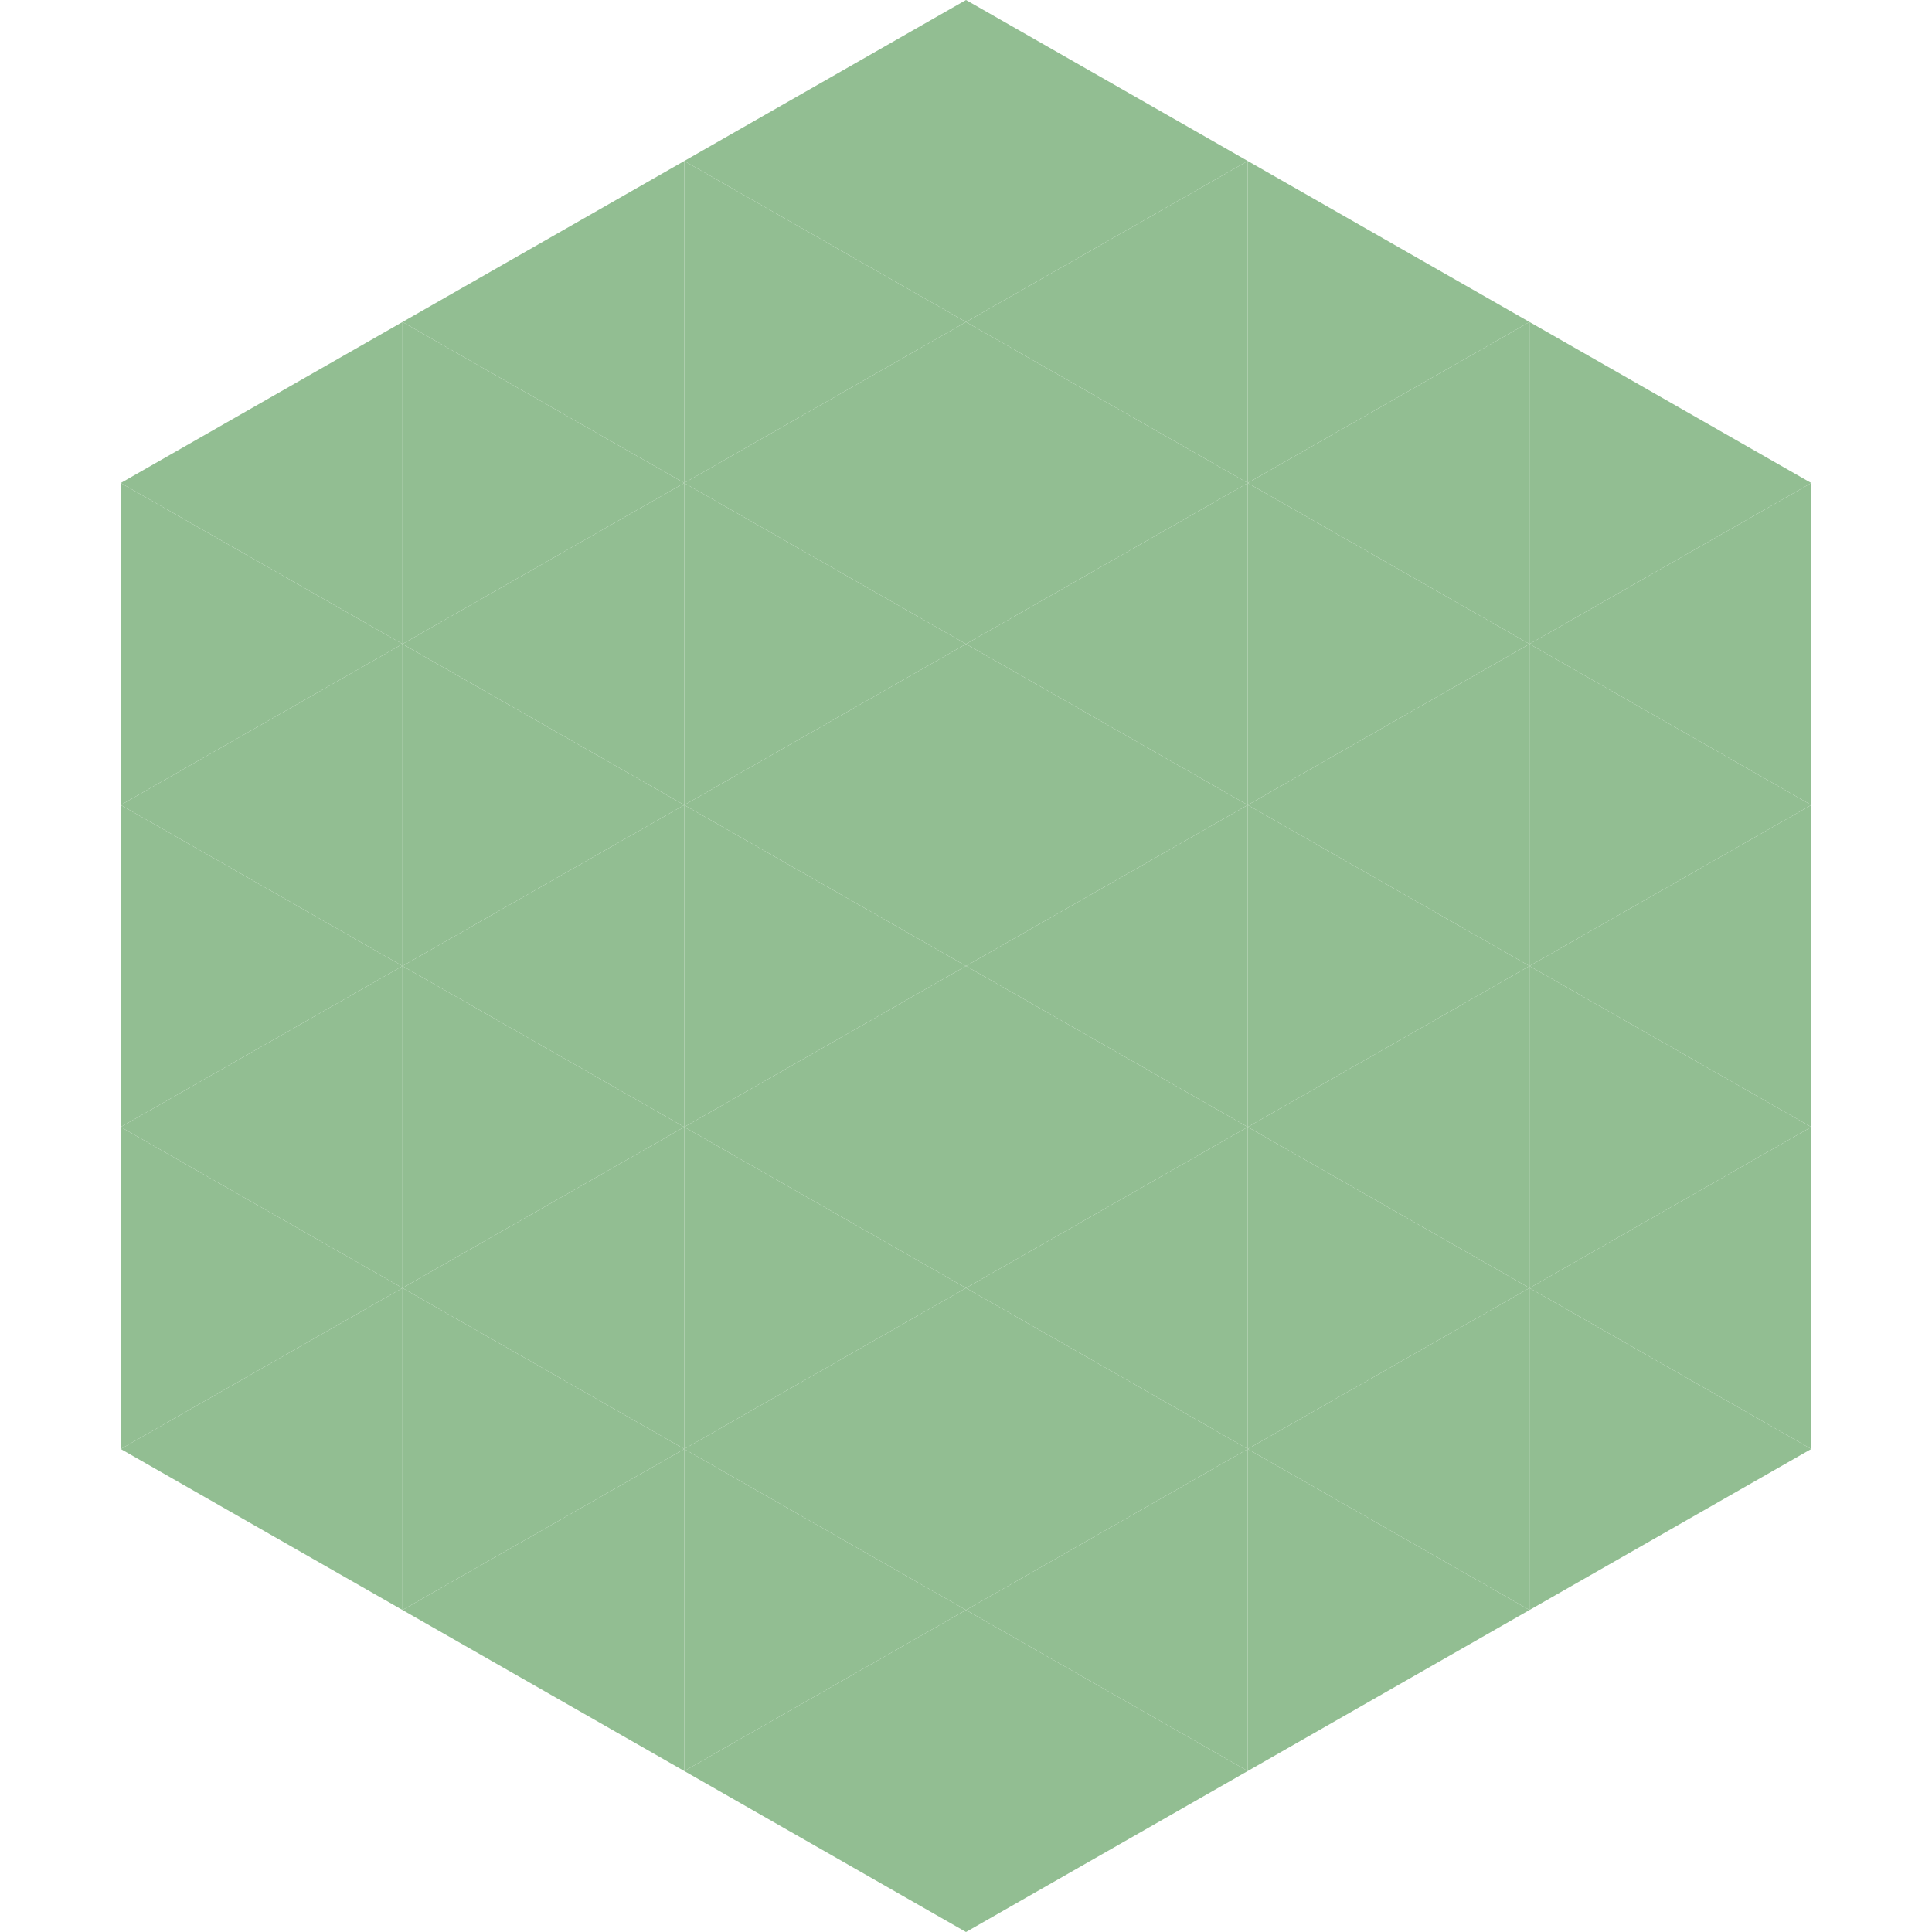 <?xml version="1.0"?>
<!-- Generated by SVGo -->
<svg width="240" height="240"
     xmlns="http://www.w3.org/2000/svg"
     xmlns:xlink="http://www.w3.org/1999/xlink">
<polygon points="50,40 15,60 50,80" style="fill:rgb(146,190,146)" />
<polygon points="190,40 225,60 190,80" style="fill:rgb(146,190,146)" />
<polygon points="15,60 50,80 15,100" style="fill:rgb(146,190,146)" />
<polygon points="225,60 190,80 225,100" style="fill:rgb(146,190,146)" />
<polygon points="50,80 15,100 50,120" style="fill:rgb(146,190,146)" />
<polygon points="190,80 225,100 190,120" style="fill:rgb(146,190,146)" />
<polygon points="15,100 50,120 15,140" style="fill:rgb(146,190,146)" />
<polygon points="225,100 190,120 225,140" style="fill:rgb(146,190,146)" />
<polygon points="50,120 15,140 50,160" style="fill:rgb(146,190,146)" />
<polygon points="190,120 225,140 190,160" style="fill:rgb(146,190,146)" />
<polygon points="15,140 50,160 15,180" style="fill:rgb(146,190,146)" />
<polygon points="225,140 190,160 225,180" style="fill:rgb(146,190,146)" />
<polygon points="50,160 15,180 50,200" style="fill:rgb(146,190,146)" />
<polygon points="190,160 225,180 190,200" style="fill:rgb(146,190,146)" />
<polygon points="15,180 50,200 15,220" style="fill:rgb(255,255,255); fill-opacity:0" />
<polygon points="225,180 190,200 225,220" style="fill:rgb(255,255,255); fill-opacity:0" />
<polygon points="50,0 85,20 50,40" style="fill:rgb(255,255,255); fill-opacity:0" />
<polygon points="190,0 155,20 190,40" style="fill:rgb(255,255,255); fill-opacity:0" />
<polygon points="85,20 50,40 85,60" style="fill:rgb(146,190,146)" />
<polygon points="155,20 190,40 155,60" style="fill:rgb(146,190,146)" />
<polygon points="50,40 85,60 50,80" style="fill:rgb(146,190,146)" />
<polygon points="190,40 155,60 190,80" style="fill:rgb(146,190,146)" />
<polygon points="85,60 50,80 85,100" style="fill:rgb(146,190,146)" />
<polygon points="155,60 190,80 155,100" style="fill:rgb(146,190,146)" />
<polygon points="50,80 85,100 50,120" style="fill:rgb(146,190,146)" />
<polygon points="190,80 155,100 190,120" style="fill:rgb(146,190,146)" />
<polygon points="85,100 50,120 85,140" style="fill:rgb(146,190,146)" />
<polygon points="155,100 190,120 155,140" style="fill:rgb(146,190,146)" />
<polygon points="50,120 85,140 50,160" style="fill:rgb(146,190,146)" />
<polygon points="190,120 155,140 190,160" style="fill:rgb(146,190,146)" />
<polygon points="85,140 50,160 85,180" style="fill:rgb(146,190,146)" />
<polygon points="155,140 190,160 155,180" style="fill:rgb(146,190,146)" />
<polygon points="50,160 85,180 50,200" style="fill:rgb(146,190,146)" />
<polygon points="190,160 155,180 190,200" style="fill:rgb(146,190,146)" />
<polygon points="85,180 50,200 85,220" style="fill:rgb(146,190,146)" />
<polygon points="155,180 190,200 155,220" style="fill:rgb(146,190,146)" />
<polygon points="120,0 85,20 120,40" style="fill:rgb(146,190,146)" />
<polygon points="120,0 155,20 120,40" style="fill:rgb(146,190,146)" />
<polygon points="85,20 120,40 85,60" style="fill:rgb(146,190,146)" />
<polygon points="155,20 120,40 155,60" style="fill:rgb(146,190,146)" />
<polygon points="120,40 85,60 120,80" style="fill:rgb(146,190,146)" />
<polygon points="120,40 155,60 120,80" style="fill:rgb(146,190,146)" />
<polygon points="85,60 120,80 85,100" style="fill:rgb(146,190,146)" />
<polygon points="155,60 120,80 155,100" style="fill:rgb(146,190,146)" />
<polygon points="120,80 85,100 120,120" style="fill:rgb(146,190,146)" />
<polygon points="120,80 155,100 120,120" style="fill:rgb(146,190,146)" />
<polygon points="85,100 120,120 85,140" style="fill:rgb(146,190,146)" />
<polygon points="155,100 120,120 155,140" style="fill:rgb(146,190,146)" />
<polygon points="120,120 85,140 120,160" style="fill:rgb(146,190,146)" />
<polygon points="120,120 155,140 120,160" style="fill:rgb(146,190,146)" />
<polygon points="85,140 120,160 85,180" style="fill:rgb(146,190,146)" />
<polygon points="155,140 120,160 155,180" style="fill:rgb(146,190,146)" />
<polygon points="120,160 85,180 120,200" style="fill:rgb(146,190,146)" />
<polygon points="120,160 155,180 120,200" style="fill:rgb(146,190,146)" />
<polygon points="85,180 120,200 85,220" style="fill:rgb(146,190,146)" />
<polygon points="155,180 120,200 155,220" style="fill:rgb(146,190,146)" />
<polygon points="120,200 85,220 120,240" style="fill:rgb(146,190,146)" />
<polygon points="120,200 155,220 120,240" style="fill:rgb(146,190,146)" />
<polygon points="85,220 120,240 85,260" style="fill:rgb(255,255,255); fill-opacity:0" />
<polygon points="155,220 120,240 155,260" style="fill:rgb(255,255,255); fill-opacity:0" />
</svg>
